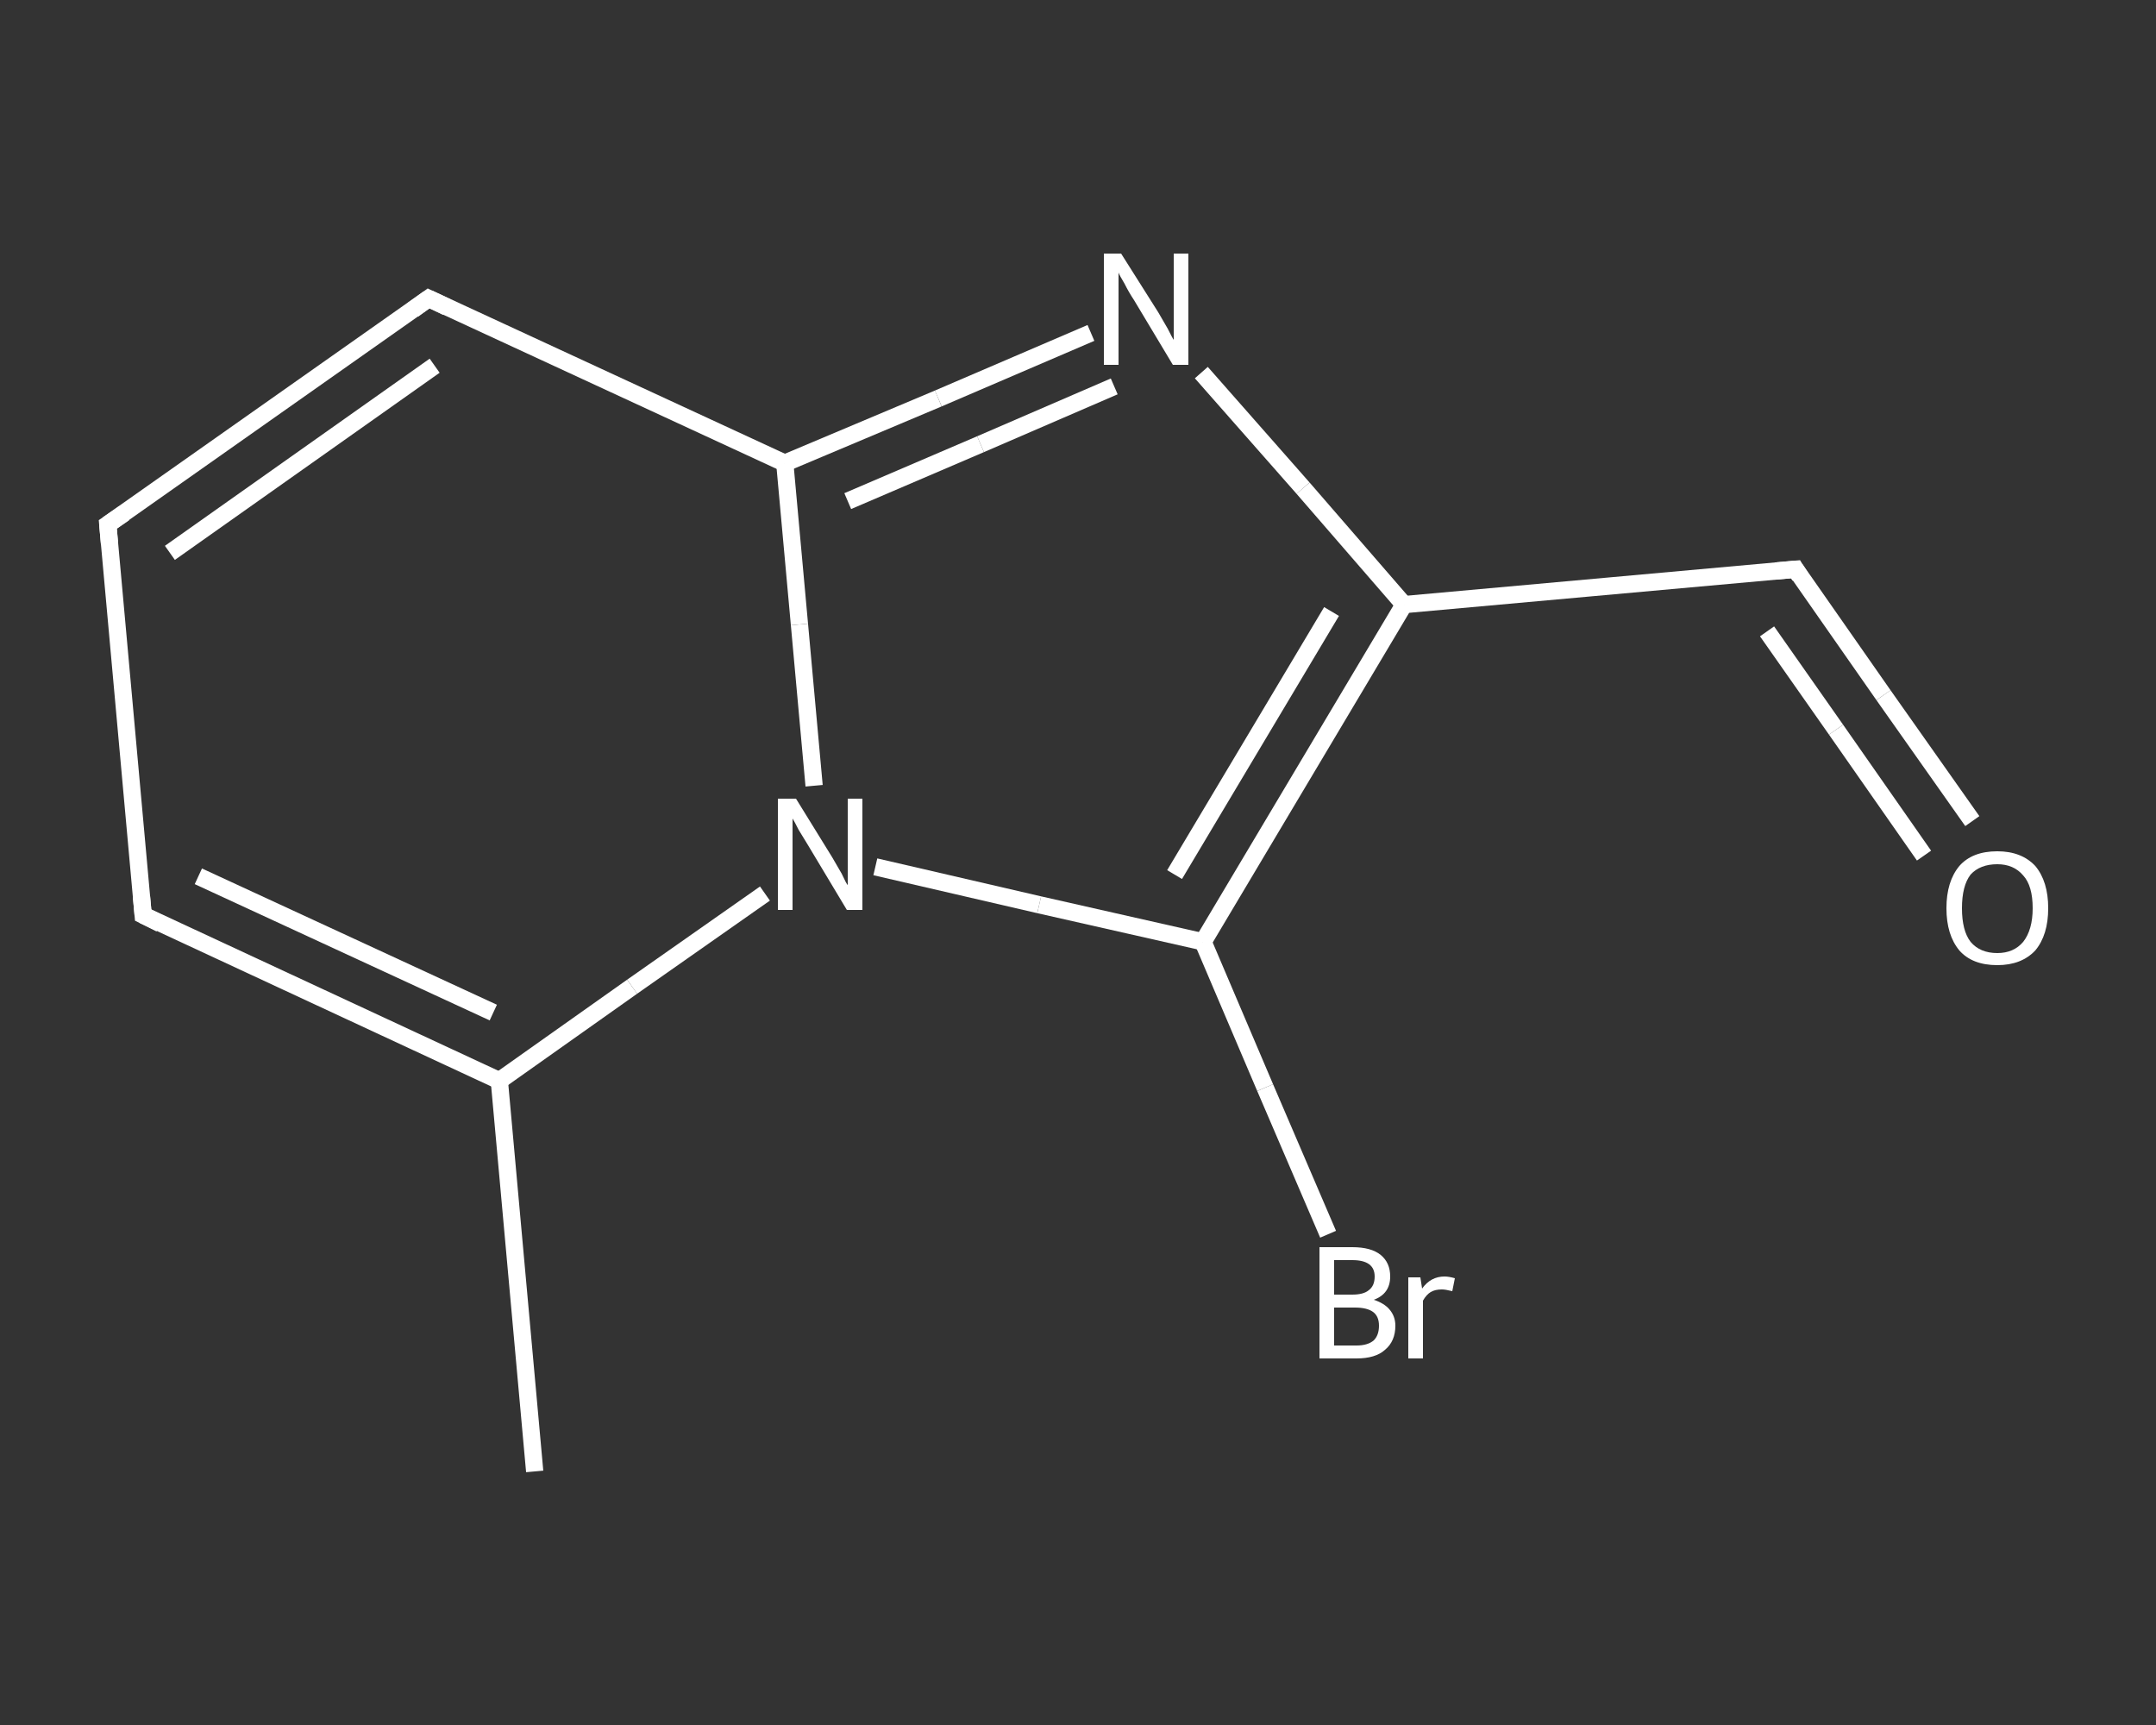 <?xml version='1.0' encoding='iso-8859-1'?>
<svg version='1.1' baseProfile='full'
              xmlns='http://www.w3.org/2000/svg'
                      xmlns:rdkit='http://www.rdkit.org/xml'
                      xmlns:xlink='http://www.w3.org/1999/xlink'
                  xml:space='preserve'
width='250px' height='200px' viewBox='0 0 250 200'>
<rect x="0" y="0" width="250" height="200" fill="#333333" stroke="none"/>
<!-- END OF HEADER -->
<rect style='opacity:1.0;fill:transparent;stroke:none' width='250.0' height='200.0' x='0.0' y='0.0'> </rect>
<path class='bond-0 atom-0 atom-1' d='M 62.0,170.6 L 57.9,125.3' style='fill:none;fill-rule:evenodd;stroke:#FFFFFF;stroke-width:2.0px;stroke-linecap:butt;stroke-linejoin:miter;stroke-opacity:1' />
<path class='bond-1 atom-1 atom-2' d='M 57.9,125.3 L 16.6,106.1' style='fill:none;fill-rule:evenodd;stroke:#FFFFFF;stroke-width:2.0px;stroke-linecap:butt;stroke-linejoin:miter;stroke-opacity:1' />
<path class='bond-1 atom-1 atom-2' d='M 57.2,117.4 L 23.0,101.6' style='fill:none;fill-rule:evenodd;stroke:#FFFFFF;stroke-width:2.0px;stroke-linecap:butt;stroke-linejoin:miter;stroke-opacity:1' />
<path class='bond-2 atom-2 atom-3' d='M 16.6,106.1 L 12.5,60.8' style='fill:none;fill-rule:evenodd;stroke:#FFFFFF;stroke-width:2.0px;stroke-linecap:butt;stroke-linejoin:miter;stroke-opacity:1' />
<path class='bond-3 atom-3 atom-4' d='M 12.5,60.8 L 49.7,34.6' style='fill:none;fill-rule:evenodd;stroke:#FFFFFF;stroke-width:2.0px;stroke-linecap:butt;stroke-linejoin:miter;stroke-opacity:1' />
<path class='bond-3 atom-3 atom-4' d='M 19.7,64.1 L 50.4,42.4' style='fill:none;fill-rule:evenodd;stroke:#FFFFFF;stroke-width:2.0px;stroke-linecap:butt;stroke-linejoin:miter;stroke-opacity:1' />
<path class='bond-4 atom-4 atom-5' d='M 49.7,34.6 L 91.0,53.7' style='fill:none;fill-rule:evenodd;stroke:#FFFFFF;stroke-width:2.0px;stroke-linecap:butt;stroke-linejoin:miter;stroke-opacity:1' />
<path class='bond-5 atom-5 atom-6' d='M 91.0,53.7 L 108.8,46.2' style='fill:none;fill-rule:evenodd;stroke:#FFFFFF;stroke-width:2.0px;stroke-linecap:butt;stroke-linejoin:miter;stroke-opacity:1' />
<path class='bond-5 atom-5 atom-6' d='M 108.8,46.2 L 126.5,38.6' style='fill:none;fill-rule:evenodd;stroke:#FFFFFF;stroke-width:2.0px;stroke-linecap:butt;stroke-linejoin:miter;stroke-opacity:1' />
<path class='bond-5 atom-5 atom-6' d='M 98.3,58.1 L 113.7,51.5' style='fill:none;fill-rule:evenodd;stroke:#FFFFFF;stroke-width:2.0px;stroke-linecap:butt;stroke-linejoin:miter;stroke-opacity:1' />
<path class='bond-5 atom-5 atom-6' d='M 113.7,51.5 L 129.2,44.8' style='fill:none;fill-rule:evenodd;stroke:#FFFFFF;stroke-width:2.0px;stroke-linecap:butt;stroke-linejoin:miter;stroke-opacity:1' />
<path class='bond-6 atom-6 atom-7' d='M 139.3,43.2 L 151.1,56.6' style='fill:none;fill-rule:evenodd;stroke:#FFFFFF;stroke-width:2.0px;stroke-linecap:butt;stroke-linejoin:miter;stroke-opacity:1' />
<path class='bond-6 atom-6 atom-7' d='M 151.1,56.6 L 162.8,70.1' style='fill:none;fill-rule:evenodd;stroke:#FFFFFF;stroke-width:2.0px;stroke-linecap:butt;stroke-linejoin:miter;stroke-opacity:1' />
<path class='bond-7 atom-7 atom-8' d='M 162.8,70.1 L 208.2,66.0' style='fill:none;fill-rule:evenodd;stroke:#FFFFFF;stroke-width:2.0px;stroke-linecap:butt;stroke-linejoin:miter;stroke-opacity:1' />
<path class='bond-8 atom-8 atom-9' d='M 208.2,66.0 L 218.4,80.6' style='fill:none;fill-rule:evenodd;stroke:#FFFFFF;stroke-width:2.0px;stroke-linecap:butt;stroke-linejoin:miter;stroke-opacity:1' />
<path class='bond-8 atom-8 atom-9' d='M 218.4,80.6 L 228.7,95.2' style='fill:none;fill-rule:evenodd;stroke:#FFFFFF;stroke-width:2.0px;stroke-linecap:butt;stroke-linejoin:miter;stroke-opacity:1' />
<path class='bond-8 atom-8 atom-9' d='M 204.9,73.2 L 212.9,84.6' style='fill:none;fill-rule:evenodd;stroke:#FFFFFF;stroke-width:2.0px;stroke-linecap:butt;stroke-linejoin:miter;stroke-opacity:1' />
<path class='bond-8 atom-8 atom-9' d='M 212.9,84.6 L 223.1,99.2' style='fill:none;fill-rule:evenodd;stroke:#FFFFFF;stroke-width:2.0px;stroke-linecap:butt;stroke-linejoin:miter;stroke-opacity:1' />
<path class='bond-9 atom-7 atom-10' d='M 162.8,70.1 L 139.5,109.2' style='fill:none;fill-rule:evenodd;stroke:#FFFFFF;stroke-width:2.0px;stroke-linecap:butt;stroke-linejoin:miter;stroke-opacity:1' />
<path class='bond-9 atom-7 atom-10' d='M 154.4,70.9 L 136.2,101.4' style='fill:none;fill-rule:evenodd;stroke:#FFFFFF;stroke-width:2.0px;stroke-linecap:butt;stroke-linejoin:miter;stroke-opacity:1' />
<path class='bond-10 atom-10 atom-11' d='M 139.5,109.2 L 146.7,126.1' style='fill:none;fill-rule:evenodd;stroke:#FFFFFF;stroke-width:2.0px;stroke-linecap:butt;stroke-linejoin:miter;stroke-opacity:1' />
<path class='bond-10 atom-10 atom-11' d='M 146.7,126.1 L 154.0,143.1' style='fill:none;fill-rule:evenodd;stroke:#FFFFFF;stroke-width:2.0px;stroke-linecap:butt;stroke-linejoin:miter;stroke-opacity:1' />
<path class='bond-11 atom-10 atom-12' d='M 139.5,109.2 L 120.5,104.9' style='fill:none;fill-rule:evenodd;stroke:#FFFFFF;stroke-width:2.0px;stroke-linecap:butt;stroke-linejoin:miter;stroke-opacity:1' />
<path class='bond-11 atom-10 atom-12' d='M 120.5,104.9 L 101.5,100.5' style='fill:none;fill-rule:evenodd;stroke:#FFFFFF;stroke-width:2.0px;stroke-linecap:butt;stroke-linejoin:miter;stroke-opacity:1' />
<path class='bond-12 atom-12 atom-1' d='M 88.7,103.6 L 73.3,114.4' style='fill:none;fill-rule:evenodd;stroke:#FFFFFF;stroke-width:2.0px;stroke-linecap:butt;stroke-linejoin:miter;stroke-opacity:1' />
<path class='bond-12 atom-12 atom-1' d='M 73.3,114.4 L 57.9,125.3' style='fill:none;fill-rule:evenodd;stroke:#FFFFFF;stroke-width:2.0px;stroke-linecap:butt;stroke-linejoin:miter;stroke-opacity:1' />
<path class='bond-13 atom-12 atom-5' d='M 94.4,91.1 L 92.7,72.4' style='fill:none;fill-rule:evenodd;stroke:#FFFFFF;stroke-width:2.0px;stroke-linecap:butt;stroke-linejoin:miter;stroke-opacity:1' />
<path class='bond-13 atom-12 atom-5' d='M 92.7,72.4 L 91.0,53.7' style='fill:none;fill-rule:evenodd;stroke:#FFFFFF;stroke-width:2.0px;stroke-linecap:butt;stroke-linejoin:miter;stroke-opacity:1' />
<path d='M 18.6,107.1 L 16.6,106.1 L 16.4,103.9' style='fill:none;stroke:#FFFFFF;stroke-width:2.0px;stroke-linecap:butt;stroke-linejoin:miter;stroke-opacity:1;' />
<path d='M 12.7,63.1 L 12.5,60.8 L 14.4,59.5' style='fill:none;stroke:#FFFFFF;stroke-width:2.0px;stroke-linecap:butt;stroke-linejoin:miter;stroke-opacity:1;' />
<path d='M 47.9,35.9 L 49.7,34.6 L 51.8,35.6' style='fill:none;stroke:#FFFFFF;stroke-width:2.0px;stroke-linecap:butt;stroke-linejoin:miter;stroke-opacity:1;' />
<path d='M 205.9,66.2 L 208.2,66.0 L 208.7,66.8' style='fill:none;stroke:#FFFFFF;stroke-width:2.0px;stroke-linecap:butt;stroke-linejoin:miter;stroke-opacity:1;' />
<path class='atom-6' d='M 130.0 29.4
L 134.3 36.2
Q 134.7 36.9, 135.4 38.1
Q 136.0 39.3, 136.1 39.4
L 136.1 29.4
L 137.8 29.4
L 137.8 42.3
L 136.0 42.3
L 131.5 34.8
Q 130.9 33.9, 130.4 32.9
Q 129.8 31.9, 129.7 31.6
L 129.7 42.3
L 128.0 42.3
L 128.0 29.4
L 130.0 29.4
' fill='#FFFFFF'/>
<path class='atom-9' d='M 225.7 105.3
Q 225.7 102.2, 227.2 100.4
Q 228.7 98.7, 231.6 98.7
Q 234.4 98.7, 236.0 100.4
Q 237.5 102.2, 237.5 105.3
Q 237.5 108.4, 236.0 110.2
Q 234.4 111.9, 231.6 111.9
Q 228.7 111.9, 227.2 110.2
Q 225.7 108.4, 225.7 105.3
M 231.6 110.5
Q 233.5 110.5, 234.6 109.2
Q 235.7 107.8, 235.7 105.3
Q 235.7 102.7, 234.6 101.5
Q 233.5 100.2, 231.6 100.2
Q 229.6 100.2, 228.5 101.4
Q 227.5 102.7, 227.5 105.3
Q 227.5 107.9, 228.5 109.2
Q 229.6 110.5, 231.6 110.5
' fill='#FFFFFF'/>
<path class='atom-11' d='M 159.3 150.7
Q 160.5 151.1, 161.1 151.8
Q 161.8 152.6, 161.8 153.7
Q 161.8 155.5, 160.6 156.5
Q 159.5 157.5, 157.3 157.5
L 153.0 157.5
L 153.0 144.6
L 156.8 144.6
Q 159.0 144.6, 160.1 145.5
Q 161.2 146.4, 161.2 148.0
Q 161.2 150.0, 159.3 150.7
M 154.7 146.1
L 154.7 150.1
L 156.8 150.1
Q 158.1 150.1, 158.7 149.6
Q 159.4 149.1, 159.4 148.0
Q 159.4 146.1, 156.8 146.1
L 154.7 146.1
M 157.3 156.0
Q 158.6 156.0, 159.3 155.4
Q 159.9 154.8, 159.9 153.7
Q 159.9 152.6, 159.2 152.1
Q 158.5 151.6, 157.1 151.6
L 154.7 151.6
L 154.7 156.0
L 157.3 156.0
' fill='#FFFFFF'/>
<path class='atom-11' d='M 164.7 148.1
L 164.9 149.4
Q 165.9 148.0, 167.5 148.0
Q 168.0 148.0, 168.7 148.2
L 168.4 149.7
Q 167.6 149.5, 167.2 149.5
Q 166.4 149.5, 165.9 149.8
Q 165.4 150.1, 165.0 150.8
L 165.0 157.5
L 163.3 157.5
L 163.3 148.1
L 164.7 148.1
' fill='#FFFFFF'/>
<path class='atom-12' d='M 92.3 92.6
L 96.5 99.4
Q 96.9 100.1, 97.6 101.3
Q 98.2 102.6, 98.3 102.6
L 98.3 92.6
L 100.0 92.6
L 100.0 105.5
L 98.2 105.5
L 93.7 98.0
Q 93.2 97.2, 92.6 96.2
Q 92.1 95.2, 91.9 94.9
L 91.9 105.5
L 90.2 105.5
L 90.2 92.6
L 92.3 92.6
' fill='#FFFFFF'/>
</svg>
